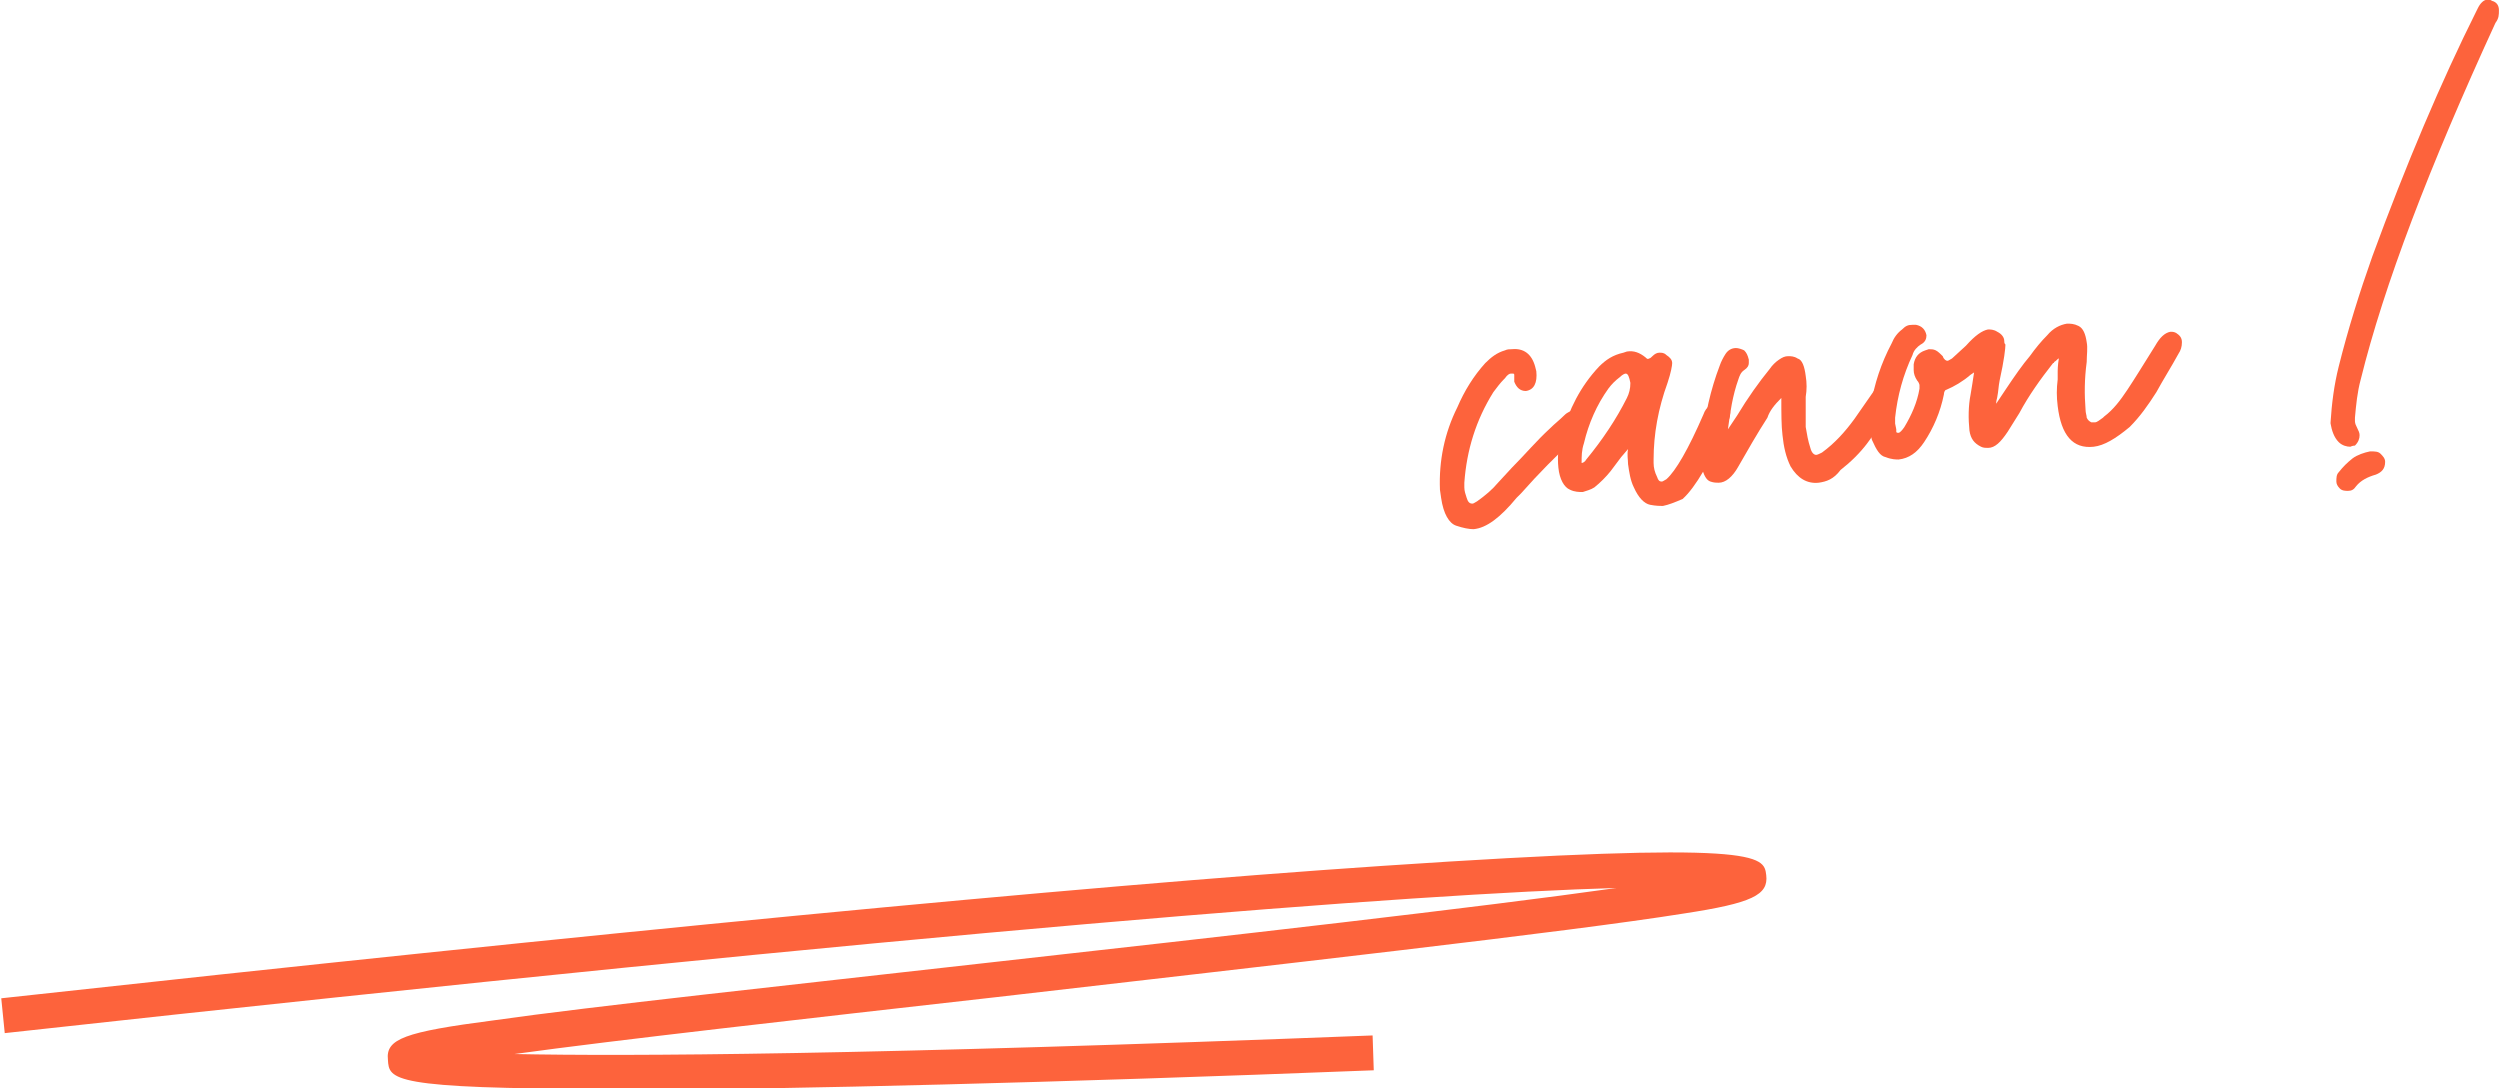<?xml version="1.0" encoding="utf-8"?><svg version="1.1" id="Calque_1" xmlns="http://www.w3.org/2000/svg" x="0" y="0" width="215.3" height="93.7" viewBox="0 0 215.3 93.7" xml:space="preserve" enable-background="new 0 0 215.3 93.7"><style>.st0{enable-background:new ;} .st1{fill:#FD633C;}</style><g id="Groupe_806"><g class="st0"><path class="st1" d="M1028 212.3c-.4 0-.9-.1-1.5-.3-.6-.2-1.1-1-1.3-2.4l-.1-.7c-.1-2.5.4-4.9 1.5-7.1.6-1.4 1.4-2.7 2.4-3.8.5-.5 1-.9 1.7-1.1.2-.1.4-.1.6-.1 1-.1 1.7.4 2 1.5l.1.4c.1 1-.2 1.6-.9 1.7-.5 0-.8-.3-1-.8v-.6c0-.1-.1-.1-.1-.1h-.2c-.1 0-.3.1-.5.4l-.1.1c-.3.3-.6.7-.9 1.1-1.5 2.4-2.3 5-2.5 7.8v.4c0 .3.1.6.2.9.1.3.2.5.5.5.1 0 .2-.1.4-.2.7-.5 1.3-1 1.8-1.6l1.2-1.3c1.1-1.1 2.1-2.3 3.3-3.4.4-.4.8-.7 1.2-1.1.3-.3.6-.4 1-.5.4 0 .7.1.9.5.1.2.2.3.2.5s-.1.5-.3.7c-.3.3-.6.6-.9.8-1.6 1.5-3.1 3-4.6 4.7l-.4.4c-1.4 1.7-2.6 2.6-3.7 2.7z" transform="translate(-901.092 -166.727)"/><path class="st1" d="M1044.3 210.3c-.2 0-.6 0-1.1-.1-.5-.1-1-.6-1.4-1.5-.3-.6-.4-1.3-.5-2 0-.4-.1-.8 0-1.3l-.6.7-.9 1.2c-.4.5-.9 1-1.4 1.4-.3.2-.7.3-1 .4-.3 0-.7 0-1.1-.2-.5-.2-.9-.9-1-1.9-.1-1 0-1.9.3-2.8.6-2.2 1.6-4.2 3.2-5.9.6-.6 1.2-1 2.1-1.2l.3-.1c.6-.1 1.1.1 1.6.5.1.1.2.2.3.1.1 0 .2-.1.3-.2.2-.2.4-.3.6-.3.2 0 .4 0 .6.2.3.2.5.4.5.7 0 .2-.1.8-.4 1.7-.8 2.2-1.2 4.4-1.2 6.6v.3c0 .4.1.8.3 1.2.1.3.2.4.4.4.1 0 .2-.1.4-.2.8-.7 1.9-2.6 3.2-5.6.1-.3.3-.6.6-.8.2-.1.4-.2.6-.2.2 0 .4 0 .6.1.3.2.4.4.5.7 0 .2 0 .5-.2.8-1.5 3.5-2.8 5.7-3.9 6.7-.7.3-1.2.5-1.7.6zm-7-3.7c.1 0 .3-.1.4-.3 1.4-1.7 2.6-3.5 3.5-5.3.2-.4.3-.8.3-1.3-.1-.5-.2-.8-.4-.8-.1 0-.3.1-.5.3-.4.3-.7.6-1 1-1 1.4-1.7 3-2.1 4.7-.2.6-.2 1.1-.2 1.7z" transform="translate(-901.092 -166.727)"/><path class="st1" d="M1057.7 208.3c-1 .1-1.8-.4-2.4-1.4-.4-.8-.6-1.7-.7-2.7-.1-.8-.1-1.9-.1-3.2-.6.6-1 1.1-1.2 1.7-.9 1.4-1.7 2.8-2.5 4.2-.5.9-1.1 1.4-1.7 1.4-.2 0-.4 0-.7-.1-.3-.1-.5-.4-.7-1l-.1-.4c-.1-.6 0-1.3.1-2 .2-2.3.7-4.5 1.5-6.6.1-.3.3-.7.5-1 .2-.3.5-.5.9-.5.2 0 .5.1.7.2.2.2.3.4.4.8v.3c0 .2-.1.4-.4.6-.3.2-.4.5-.5.8-.5 1.4-.7 2.8-.9 4.3l.8-1.2c.9-1.5 1.9-2.9 2.8-4 .2-.3.5-.6.8-.8.3-.2.5-.3.8-.3.2 0 .5 0 .8.2.4.1.6.7.7 1.5.1.6.1 1.2 0 1.8v2.6c.1.6.2 1.2.4 1.8.1.4.3.6.5.6.1 0 .3-.1.5-.2 1.1-.8 2-1.8 2.8-2.9l1.6-2.3c.3-.5.6-.7 1-.8.2 0 .5 0 .7.2.3.2.4.4.4.7 0 .2 0 .4-.1.6-1 1.6-1.9 2.9-2.5 3.7-.6.8-1.4 1.6-2.3 2.3-.6.8-1.2 1-1.9 1.1z" transform="translate(-901.092 -166.727)"/><path class="st1" d="M1081.4 205.2c-1.8.2-2.8-1-3.1-3.5-.1-.8-.1-1.5 0-2.3v-.7c0-.1 0-.5.1-1.1-.1 0-.2.2-.4.3 0 .1-.1.1-.1.1-1.1 1.4-2.1 2.8-2.9 4.3l-1 1.6c-.6.9-1.1 1.4-1.7 1.4-.2 0-.4 0-.6-.1-.6-.3-.9-.7-1-1.4-.1-1-.1-2.1.1-3.1.1-.6.2-1.2.3-1.9l-.3.2c-.7.6-1.4 1-2.1 1.3-.1 0-.2.2-.2.4-.3 1.5-.9 2.9-1.7 4.1-.6.9-1.3 1.4-2.2 1.5-.2 0-.6 0-1.1-.2-.5-.1-.8-.6-1.2-1.5-.1-.4-.2-.7-.2-1.1-.1-.6 0-1.2.1-1.8.3-1.9.9-3.7 1.8-5.4.2-.5.5-.9.9-1.2.3-.3.5-.4.9-.4h.3c.5.1.8.4.9.9 0 .3-.1.6-.5.8-.3.2-.6.5-.7.9-.8 1.7-1.3 3.5-1.5 5.4v.5l.1.5v.2c0 .1.1.1.2.1s.3-.2.5-.5c.6-1 1.1-2.1 1.3-3.3v-.3c0-.1-.1-.3-.2-.4-.2-.3-.3-.6-.3-.9v-.5c.1-.6.4-1 1-1.2l.3-.1c.2 0 .4 0 .6.1.2.1.4.3.6.5.1.3.3.4.4.4.1 0 .2-.1.4-.2l1.2-1.1c.8-.9 1.4-1.3 1.9-1.4.2 0 .5 0 .8.2.4.2.6.5.6.8 0 .1 0 .2.1.3 0 .3-.1 1.3-.5 3.1-.1.5-.1.9-.2 1.4 0 .1-.1.3-.1.6l.8-1.2c.8-1.2 1.5-2.2 2.1-2.9.5-.7 1-1.3 1.5-1.8.5-.6 1.1-.9 1.7-1 .3 0 .6 0 1 .2s.6.7.7 1.4c.1.5 0 1.1 0 1.7-.2 1.5-.2 2.8-.1 4.1 0 .3.1.5.1.7.1.2.2.3.4.4h.3c.2 0 .4-.2.7-.4l.1-.1c.8-.6 1.4-1.4 2-2.3.6-.9 1.4-2.2 2.4-3.8.4-.7.8-1.1 1.3-1.2.2 0 .3 0 .5.1.3.2.5.4.5.8s-.1.7-.3 1c-.6 1.1-1.3 2.2-1.9 3.3-.7 1.1-1.4 2.1-2.3 3-1.2 1-2.2 1.6-3.1 1.7z" transform="translate(-901.092 -166.727)"/><path class="st1" d="M1103.5 205.2c-.3 0-.7-.1-1-.4-.4-.4-.6-1-.7-1.6v-.1c.1-1.6.3-3.2.7-4.8.8-3.2 1.8-6.4 2.9-9.5 2.9-7.9 5.9-15 9-21.2l.1-.2c.2-.4.5-.7.8-.7.1 0 .3 0 .4.1.4.1.6.4.6.8s0 .7-.3 1.1c-5.7 12.4-9.6 22.6-11.6 30.7-.3 1.1-.4 2.2-.5 3.3v.3c0 .2.1.4.2.6s.2.4.2.6c0 .3-.1.6-.4.9 0 0-.2 0-.4.1zm-.2 3.8c-.2 0-.5 0-.7-.2-.2-.2-.3-.4-.3-.6 0-.3 0-.6.2-.8.4-.5.7-.8 1.2-1.2.4-.3 1-.5 1.5-.6.4 0 .7 0 .9.2.2.2.4.4.4.7 0 .6-.3.9-.8 1.1-.7.2-1.3.5-1.7 1-.2.3-.4.4-.7.4z" transform="translate(-901.092 -166.727)"/></g><path class="st1" d="M953.5 260.5c-18.8 0-18.9-.8-19-2.5-.2-1.8 1.4-2.4 9.1-3.4 8.4-1.2 25.2-3 42.9-5 20.6-2.3 41.8-4.7 53.8-6.4-17.3.5-57.9 3.6-138.8 12.5l-.3-3c51-5.6 92.2-9.6 118.9-11.4 32.7-2.2 32.9-.9 33.1.8.2 1.7-1.2 2.4-7.1 3.3-10 1.6-35 4.4-59.2 7.2-16.8 1.9-32.8 3.7-41.5 4.9 9.7.2 30.3.1 73.9-1.6l.1 3c-28.1 1.1-49.6 1.6-64 1.7-.7-.1-1.3-.1-1.9-.1z" transform="translate(-901.092 -166.727)"/></g></svg>